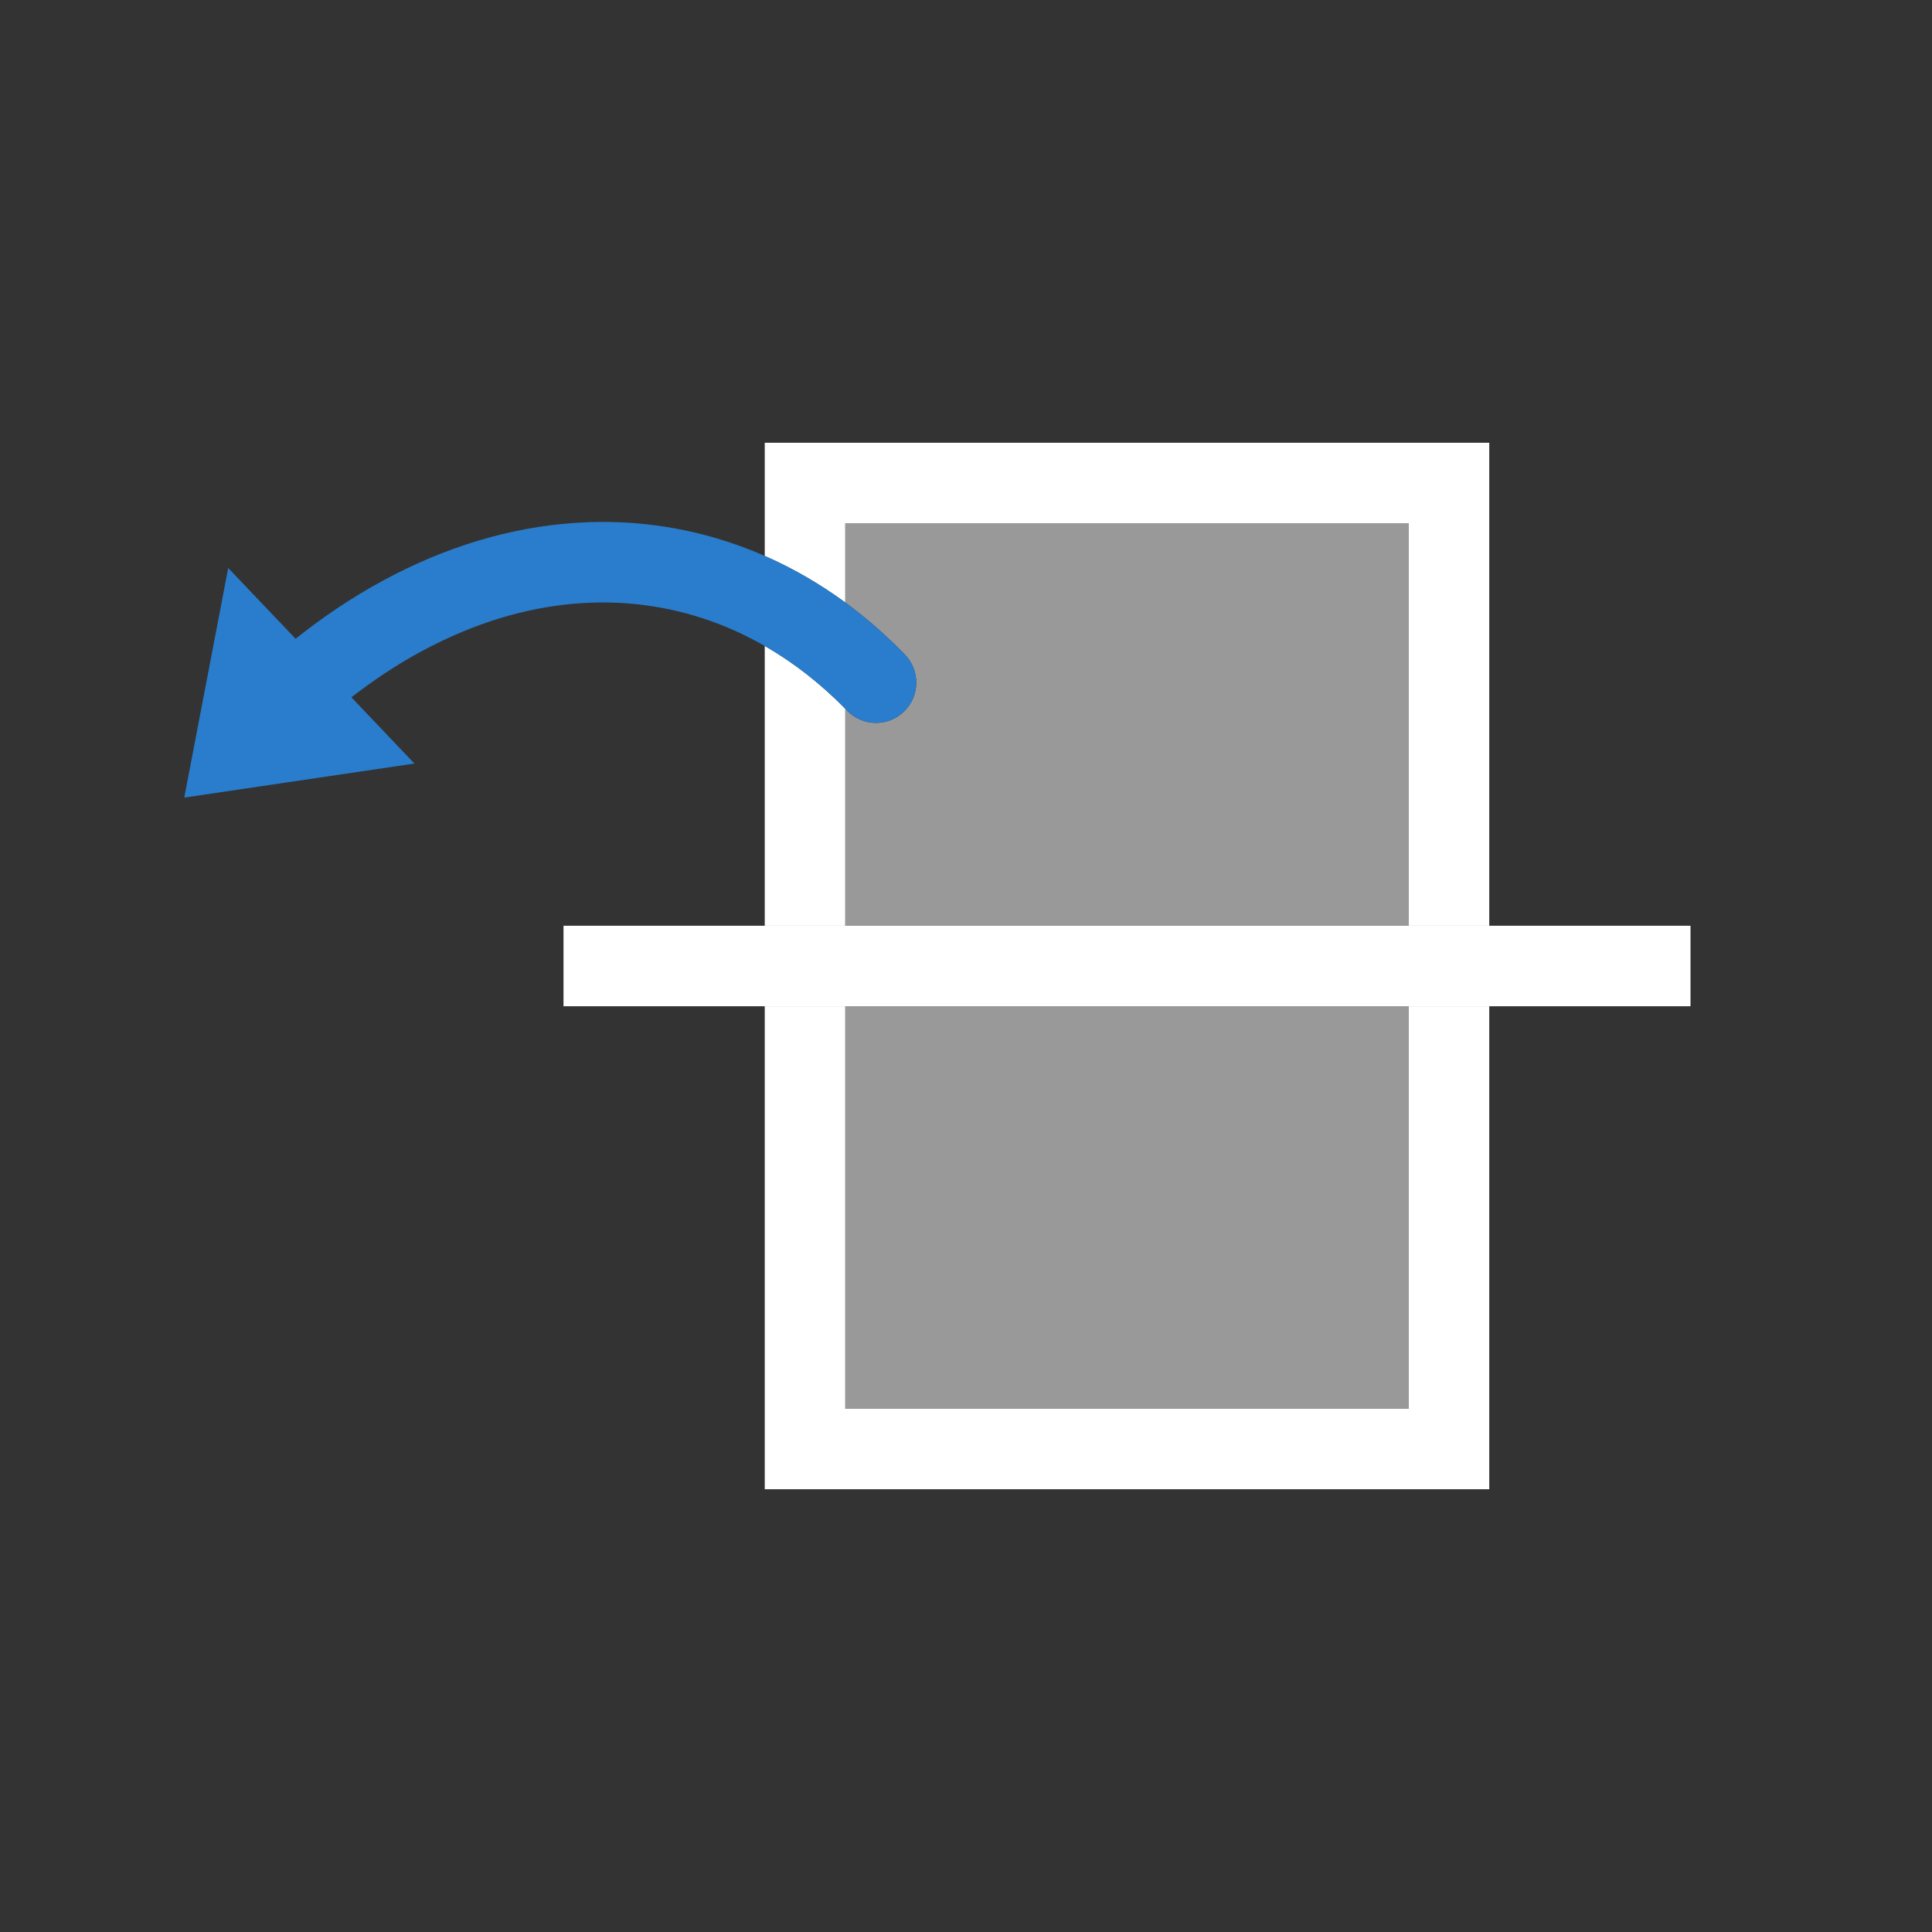 <svg width="24" height="24" viewBox="0 0 24 24" fill="none" xmlns="http://www.w3.org/2000/svg">
<rect x="0" y="0" width="24" height="24" fill="#333333" stroke="none"/>
<g clip-path="url(#clip0_205_26037)">
<path d="M7 12H21" stroke="white"/>
<path fill-rule="evenodd" clip-rule="evenodd" d="M10.5 8.804C10.508 8.812 10.515 8.82 10.523 8.828C10.715 9.026 11.032 9.031 11.23 8.839C11.428 8.647 11.434 8.33 11.241 8.132L11.229 8.119L11.229 8.119C11.098 7.985 10.963 7.859 10.825 7.741C10.719 7.651 10.61 7.565 10.5 7.484V6.5H17.5V11.5H10.5V8.804ZM10.5 12.5H17.5V17.5H10.5V12.5Z" fill="white" fill-opacity="0.5"/>
<path fill-rule="evenodd" clip-rule="evenodd" d="M9.5 5.5H18.5V11.5H17.5V6.5H10.5V7.484C10.183 7.252 9.849 7.059 9.5 6.906V5.5ZM9.5 8.024V11.5H10.5V8.804C10.19 8.488 9.854 8.228 9.5 8.024ZM17.5 12.5H18.5V18.5H9.5V12.5H10.5V17.5H17.5V12.5Z" fill="white"/>
<path fill-rule="evenodd" clip-rule="evenodd" d="M7.359 7.486C8.521 7.449 9.63 7.906 10.523 8.828C10.715 9.026 11.032 9.031 11.23 8.839C11.428 8.647 11.434 8.33 11.241 8.132C11.237 8.128 11.233 8.123 11.229 8.119L11.229 8.119C11.098 7.985 10.963 7.859 10.825 7.741C9.821 6.887 8.608 6.446 7.327 6.486C7.315 6.487 7.303 6.487 7.292 6.488C7.29 6.488 7.289 6.488 7.288 6.488C6.493 6.519 5.688 6.735 4.903 7.136C4.513 7.335 4.128 7.58 3.752 7.872C3.737 7.883 3.723 7.895 3.708 7.906C3.696 7.916 3.684 7.925 3.672 7.935L2.835 7.056L2.289 9.908L5.148 9.485L4.365 8.662C4.404 8.632 4.443 8.602 4.483 8.573C4.49 8.567 4.498 8.561 4.506 8.556C4.741 8.383 4.977 8.232 5.213 8.103C5.309 8.051 5.404 8.002 5.5 7.957C6.131 7.656 6.759 7.505 7.359 7.486Z" fill="#297DCC"/>
</g>
<defs>
<clipPath id="clip0_205_26037">
<rect width="24" height="24" fill="white"/>
</clipPath>
</defs>
</svg>
